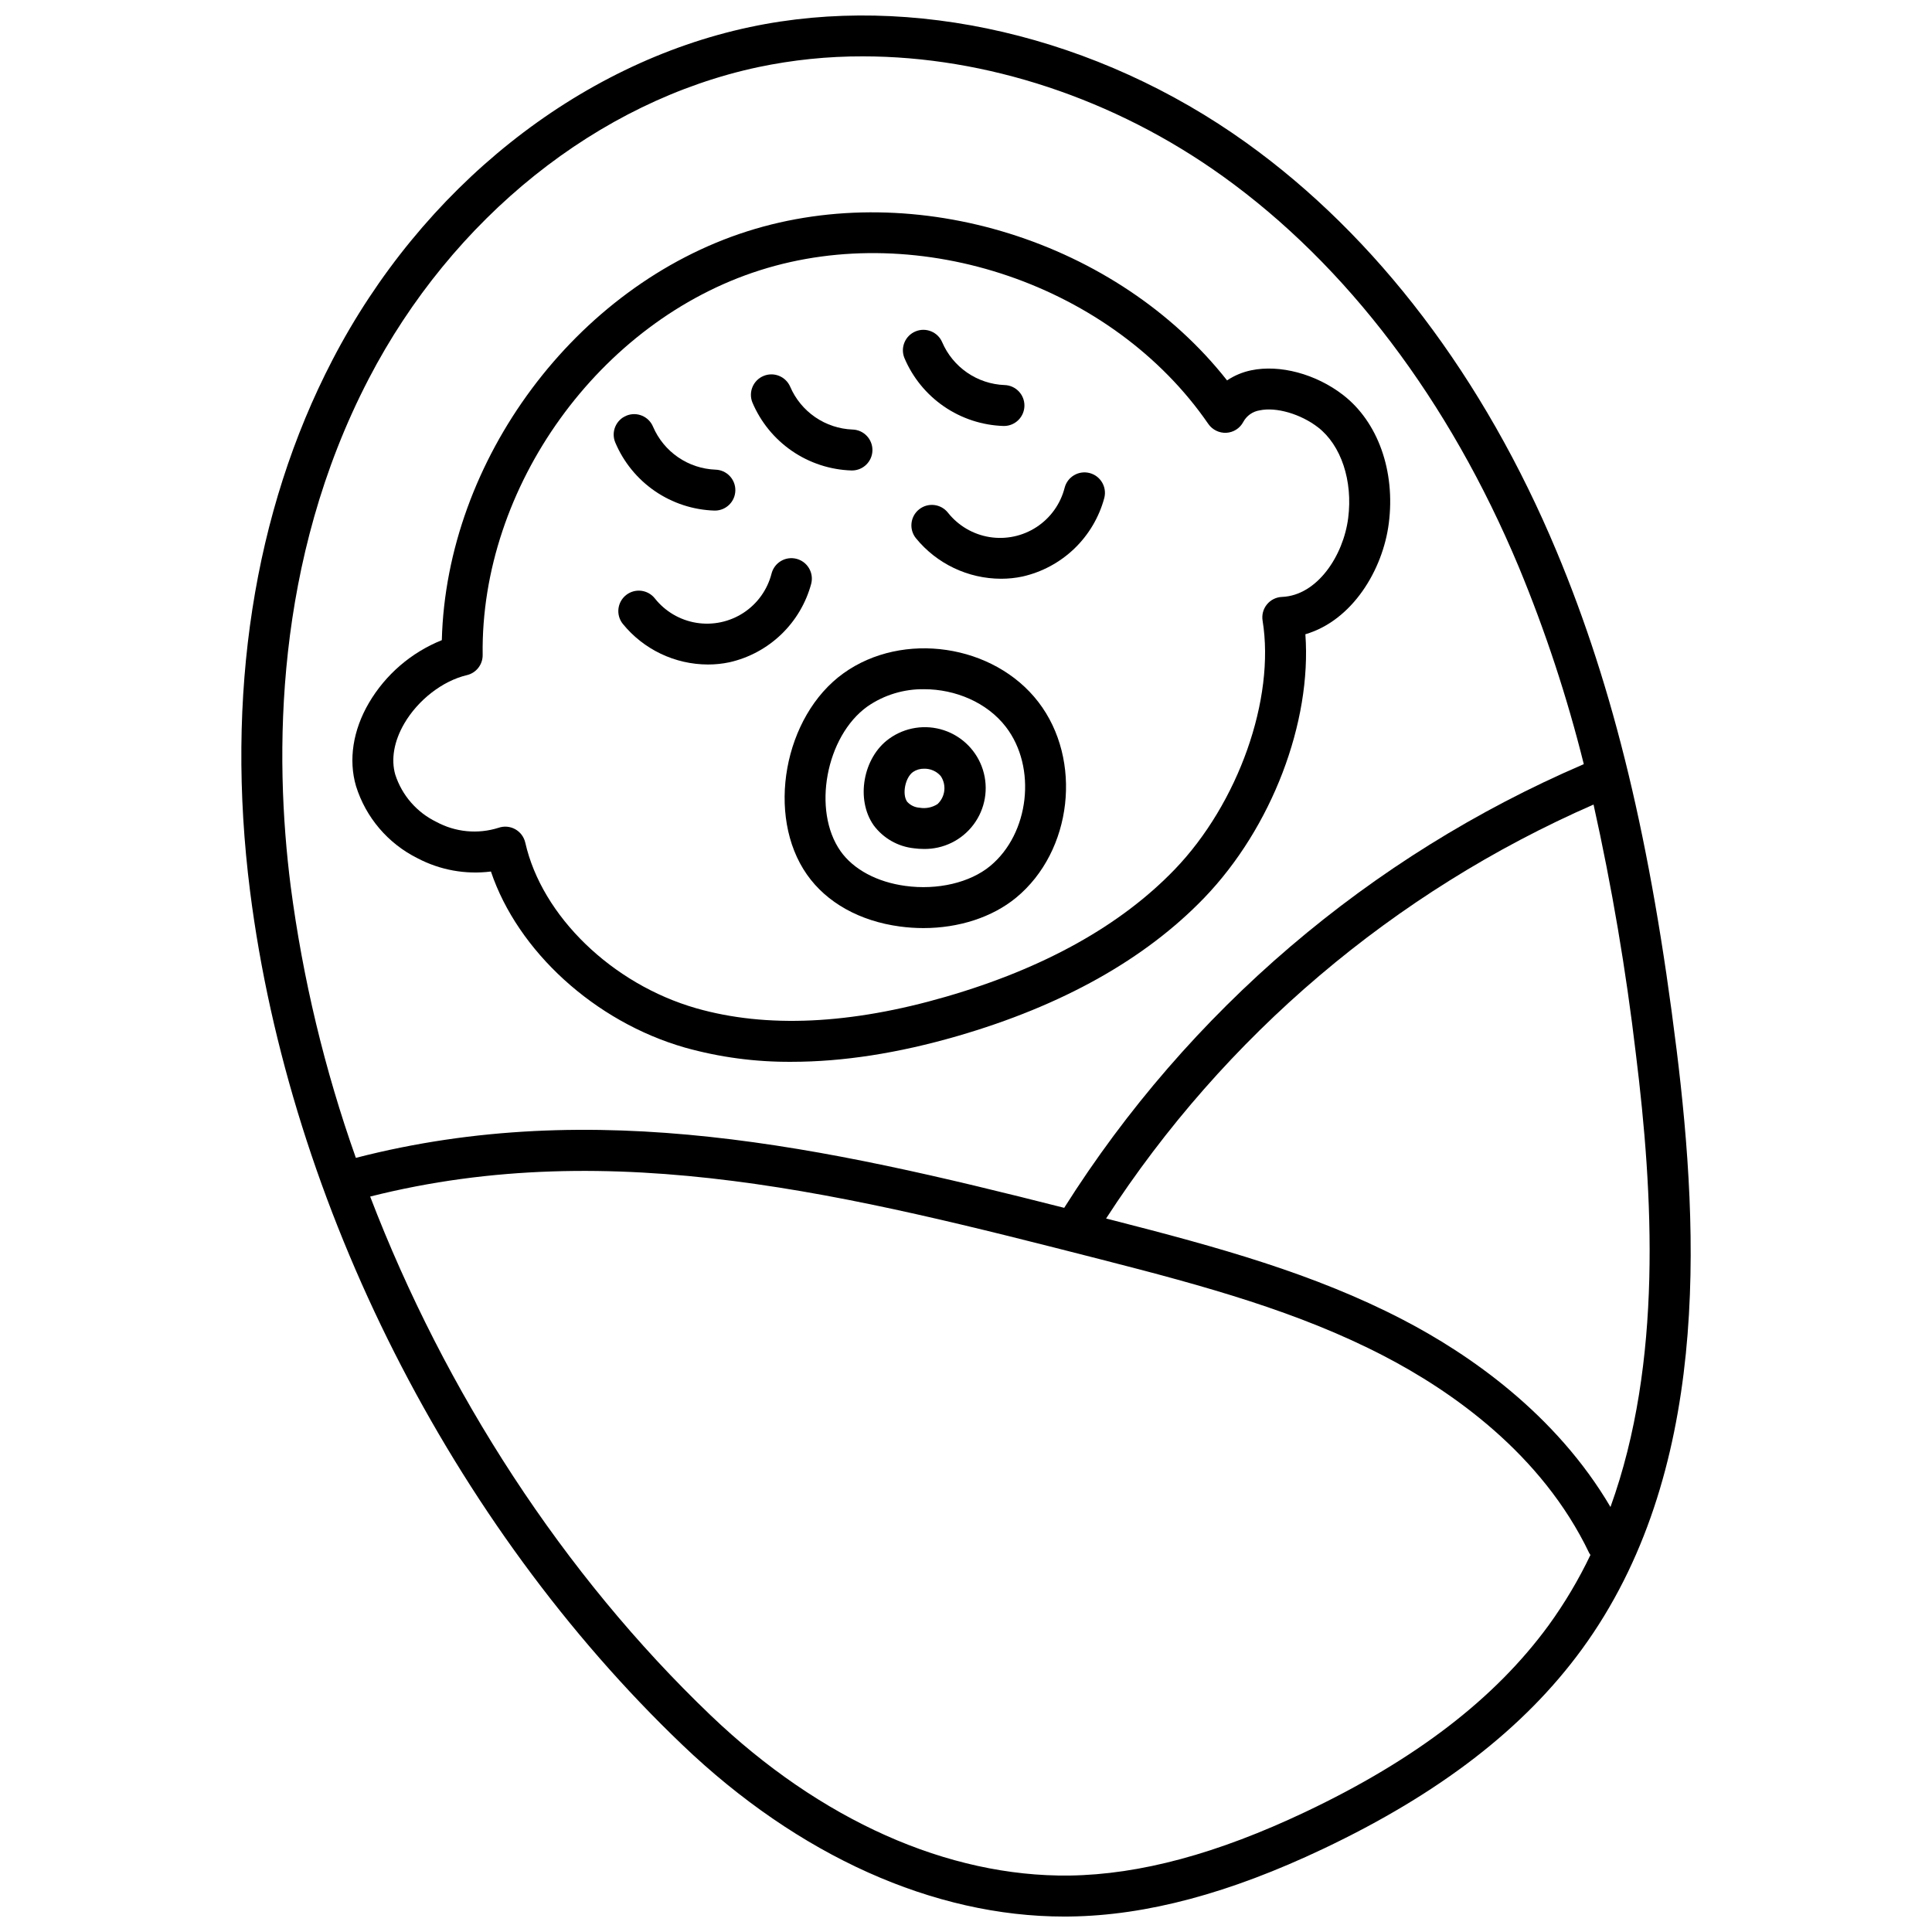 <?xml version="1.0" encoding="UTF-8"?>
<!-- Uploaded to: SVG Repo, www.svgrepo.com, Generator: SVG Repo Mixer Tools -->
<svg width="800px" height="800px" version="1.1" viewBox="144 144 512 512" xmlns="http://www.w3.org/2000/svg">
 <defs>
  <clipPath id="a">
   <path d="m207 148.09h386v503.81h-386z"/>
  </clipPath>
 </defs>
 <path d="m254.66 371.45c5.969 3.133 12.754 4.359 19.441 3.512 7.086 21.059 27.465 39.801 51.414 46.66h-0.004c9.203 2.574 18.719 3.84 28.27 3.769 13.559 0 28.25-2.277 43.945-6.824 27.723-8.035 49.715-20.348 65.371-36.59 17.965-18.648 28.547-46.617 26.84-69.891 12.422-3.641 20.52-16.992 22.109-29.41 1.77-13.832-2.875-26.863-12.125-34.012-7.219-5.578-16.77-8.117-24.348-6.527h-0.004c-2.281 0.473-4.449 1.379-6.387 2.672-29-36.809-82.375-53.754-127.11-39.52-45.57 14.5-79.758 60.609-80.984 108.36-8.105 3.258-14.902 9.109-19.328 16.641-4.231 7.246-5.445 15.07-3.414 22.031 2.602 8.336 8.496 15.246 16.316 19.129zm-3.531-35.695c3.668-6.289 10.184-11.324 16.598-12.836h0.004c2.477-0.582 4.211-2.809 4.18-5.356-0.621-44.594 30.957-88.414 73.449-101.93 42.496-13.539 93.59 3.977 118.86 40.723 1.078 1.547 2.879 2.434 4.766 2.34 1.891-0.102 3.59-1.184 4.481-2.852 0.887-1.66 2.504-2.809 4.367-3.094 4.363-0.938 10.867 0.957 15.449 4.496 6.125 4.731 9.266 14.168 8 24.051-1.277 9.969-8.191 20.512-17.547 20.895-1.551 0.059-3.004 0.785-3.984 1.984-0.984 1.203-1.402 2.769-1.152 4.301 3.367 20.715-6.441 48.457-23.32 65.965-14.32 14.859-34.699 26.199-60.574 33.695-25.348 7.359-47.625 8.375-66.207 3.059-22.289-6.391-40.914-24.434-45.293-43.887l-0.004 0.004c-0.34-1.512-1.305-2.805-2.66-3.559-1.352-0.75-2.961-0.891-4.426-0.379-5.484 1.738-11.438 1.168-16.496-1.574-5.176-2.519-9.102-7.043-10.871-12.52-1.172-4.066-0.332-8.871 2.383-13.523z"/>
 <path d="m357.87 375.8c5.215 7.418 13.953 12.301 24.594 13.73 2.07 0.277 4.16 0.422 6.25 0.422 9.379 0 18.254-2.859 24.57-8.062 14.93-12.301 17.684-36.527 5.891-51.855-11.793-15.332-35.918-18.887-51.633-7.617-15.844 11.352-20.633 37.801-9.672 53.383zm15.992-44.566v-0.004c4.414-3.059 9.672-4.66 15.043-4.582 8.281 0 16.676 3.508 21.668 9.996 8.238 10.711 6.242 28.281-4.188 36.875-5.336 4.398-13.949 6.43-22.469 5.254-7.5-1.012-13.762-4.371-17.172-9.219-7.551-10.73-3.891-30.43 7.117-38.324z"/>
 <path d="m386.25 368.81c0.848 0.117 1.699 0.172 2.551 0.172 5.188 0.09 10.102-2.32 13.207-6.477 3.109-4.156 4.027-9.551 2.469-14.5-1.555-4.949-5.398-8.848-10.324-10.48-4.922-1.629-10.332-0.793-14.535 2.25-6.906 4.953-8.895 16.094-4.094 22.926v0.004c2.562 3.449 6.453 5.664 10.727 6.106zm-0.309-20.219c0.871-0.59 1.91-0.898 2.965-0.875 1.688-0.039 3.309 0.68 4.41 1.961 1.562 2.34 1.207 5.469-0.844 7.402v0.008-0.004c-1.414 0.914-3.117 1.262-4.773 0.973-1.266-0.078-2.449-0.648-3.301-1.594-1.387-1.973-0.52-6.387 1.547-7.871z"/>
 <path d="m355.07 292.09c-1.395-0.359-2.875-0.148-4.113 0.586-1.238 0.734-2.133 1.934-2.488 3.328-1.09 4.269-3.742 7.977-7.426 10.391-3.688 2.414-8.145 3.359-12.492 2.656-4.348-0.703-8.277-3.012-11.012-6.465-1.859-2.348-5.269-2.746-7.617-0.891-2.352 1.859-2.75 5.269-0.891 7.617 5.527 6.816 13.832 10.777 22.609 10.789 1.906 0 3.805-0.195 5.668-0.59 5.164-1.168 9.914-3.727 13.734-7.398 3.82-3.668 6.562-8.312 7.938-13.426 0.355-1.395 0.145-2.871-0.59-4.109s-1.93-2.133-3.32-2.488z"/>
 <path d="m395.21 279.86c-1.863-2.348-5.273-2.746-7.625-0.883-2.348 1.859-2.746 5.273-0.883 7.621 5.535 6.809 13.84 10.766 22.613 10.777 1.902 0 3.801-0.195 5.664-0.59 5.168-1.172 9.918-3.731 13.738-7.398 3.816-3.672 6.562-8.316 7.938-13.434 0.738-2.902-1.016-5.856-3.918-6.598-2.906-0.738-5.859 1.016-6.598 3.918-1.09 4.269-3.738 7.977-7.426 10.395-3.684 2.414-8.141 3.363-12.492 2.66-4.348-0.707-8.277-3.016-11.012-6.469z"/>
 <path d="m333.35 279.31h0.125c2.961-0.012 5.367-2.402 5.398-5.363 0.035-2.965-2.316-5.406-5.281-5.484-3.543-0.141-6.973-1.281-9.895-3.289-2.922-2.008-5.219-4.801-6.621-8.059-1.137-2.773-4.309-4.098-7.078-2.957-2.773 1.137-4.098 4.305-2.957 7.078 2.191 5.215 5.836 9.691 10.5 12.898 4.664 3.203 10.152 5 15.809 5.176z"/>
 <path d="m369.68 268.68h0.125c2.961-0.012 5.367-2.402 5.398-5.363 0.031-2.965-2.32-5.406-5.281-5.484-3.543-0.141-6.973-1.277-9.895-3.285-2.922-2.008-5.219-4.801-6.617-8.059-1.172-2.715-4.305-3.992-7.043-2.867-2.738 1.121-4.07 4.234-2.996 6.988 2.195 5.215 5.84 9.691 10.504 12.895 4.664 3.203 10.148 5 15.805 5.176z"/>
 <path d="m409.96 256.89h0.125c2.961-0.012 5.367-2.402 5.398-5.363 0.035-2.965-2.316-5.406-5.281-5.484-3.543-0.141-6.973-1.281-9.895-3.289-2.922-2.008-5.215-4.801-6.617-8.059-1.168-2.723-4.305-4.008-7.047-2.879-2.742 1.125-4.074 4.242-2.988 7 2.191 5.219 5.836 9.695 10.5 12.898 4.664 3.203 10.148 5 15.805 5.176z"/>
 <g clip-path="url(#a)">
  <path d="m588.29 422c-6.781-54.871-16.582-95.547-31.785-131.9-19.254-46.051-47.664-83.477-82.16-108.22-39.512-28.352-88.715-39.824-131.61-30.707-45.617 9.691-86.98 42.688-110.64 88.234-20.875 40.18-28.418 88.887-21.816 140.84 10.57 83.129 53.402 167.7 114.59 226.2 30.699 29.359 66.559 45.461 101.16 45.461 0.52 0 1.043 0 1.562-0.012 20.289-0.285 42.215-6.148 67.039-17.922 30.824-14.617 53.254-31.91 68.562-52.867 33.926-46.449 31.234-109.43 25.102-159.11zm-346.58-177.6c22.188-42.707 60.793-73.594 103.27-82.621 9.105-1.914 18.383-2.867 27.688-2.844 32.5 0 66.609 11.129 95.359 31.754 32.867 23.574 59.996 59.395 78.477 103.59 7.027 16.957 12.785 34.418 17.219 52.23-56.73 24.375-104.74 65.371-137.7 117.58-63.598-16.129-124.26-29.605-187.72-13.242h0.004c-8.27-23.32-14.059-47.445-17.273-71.977-4.41-34.699-4.402-86.191 20.676-134.47zm312.71 330.3c-14.215 19.457-35.297 35.641-64.453 49.469-23.383 11.086-43.84 16.605-62.539 16.871-32.199 0.387-65.984-14.621-95.074-42.438-39.113-37.406-70.434-85.793-90.258-137.5 64.535-16.309 127.36-0.285 193.85 16.711 27.578 7.051 52.234 13.836 74.738 25.5 17.887 9.27 41.863 25.867 54.496 52.309 0.094 0.156 0.195 0.309 0.305 0.457-3.117 6.527-6.82 12.762-11.062 18.621zm16.371-31.336c-14.52-24.691-37.508-40.559-55.109-49.68-23.52-12.195-48.805-19.16-77.078-26.391l-1.477-0.375v-0.004c31.383-48.43 76.301-86.574 129.18-109.7 4.856 21.832 8.598 43.898 11.219 66.109 4.574 37.027 7.144 81.629-6.731 120.04z"/>
 </g>
</svg>